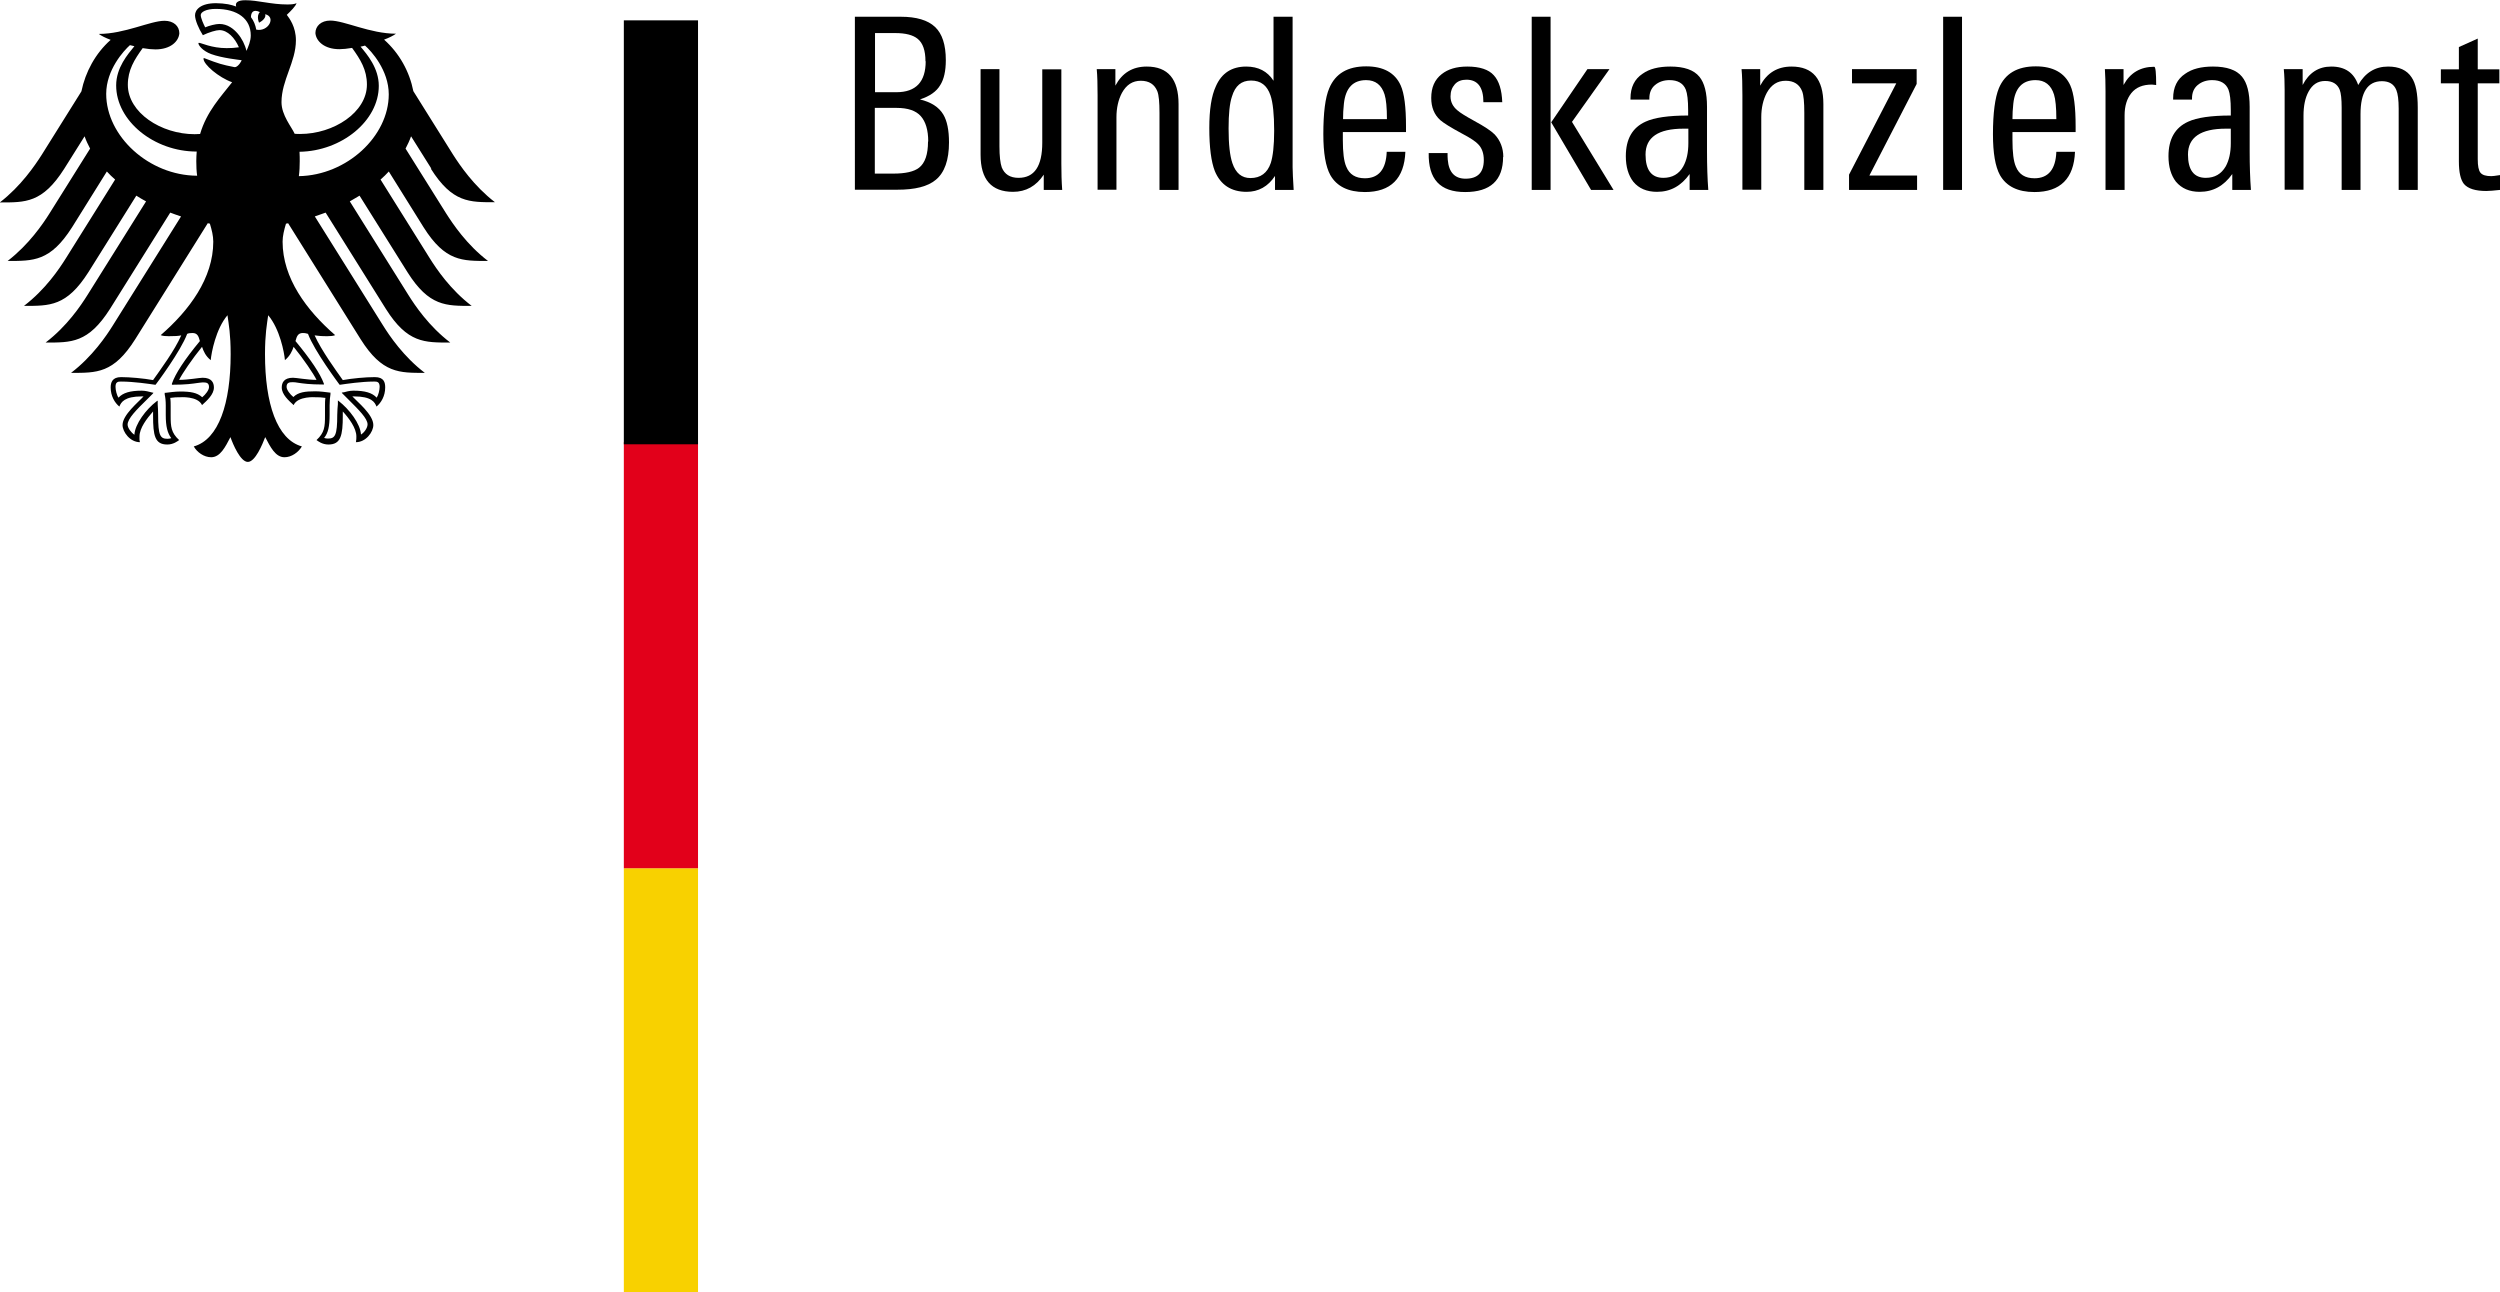 <?xml version="1.0" encoding="UTF-8"?><svg xmlns="http://www.w3.org/2000/svg" id="Ebene_1" version="1.1" viewBox="0 0 117.94 60.96"><defs><style> .st0 { fill: #f8d100; } .st1 { fill: #e2001a; } </style></defs><g id="Logo"><polygon class="st0" points="31.43 40.96 32.93 40.96 32.93 60.96 29.43 60.96 29.43 40.96 31.43 40.96"/><polygon class="st1" points="31.43 20.86 32.93 20.86 32.93 40.96 29.43 40.96 29.43 20.86 31.43 20.86"/><path d="M20.32,7.95c1.02,1.62,1.83,1.59,3.03,1.59-1-.77-1.66-1.75-1.98-2.25l-1.87-2.99c-.18-.92-.66-1.79-1.38-2.43.24-.09.44-.19.56-.28-1.22,0-2.43-.62-3.1-.62-.43,0-.7.26-.7.59.03.38.42.76,1.13.76.16,0,.37-.02.6-.06.39.54.7,1.03.7,1.73,0,1.31-1.57,2.33-3.15,2.33-.09,0-.17,0-.26-.01-.14-.32-.62-.87-.62-1.49,0-1.04.68-1.89.68-2.92,0-.64-.31-1.04-.43-1.2.19-.18.41-.4.46-.55-.11.05-.25.06-.44.06-.76,0-1.38-.2-1.98-.2-.34,0-.44.11-.44.21,0,.04,0,.08.02.09-.13-.05-.25-.08-.39-.11-.18-.03-.37-.05-.57-.05-.73,0-.99.31-.99.57,0,.22.17.63.37.94.29-.14.63-.24.78-.24.39,0,.73.37.92.81-.26.03-.31.04-.58.04-.71,0-1.2-.25-1.3-.25-.01,0-.03,0-.03.02,0,.1.2.36.6.51.52.19,1.31.27,1.44.29,0,.02-.13.27-.28.32-.03.01-.06.01-.09,0-.55-.11-.7-.15-1.4-.42-.02,0-.03,0-.03.03,0,.27.71.88,1.35,1.11-.53.68-1.2,1.38-1.51,2.44-.09,0-.17.01-.26.01-1.58,0-3.15-1.02-3.15-2.33,0-.7.31-1.19.7-1.73.23.04.43.06.6.06.72,0,1.1-.38,1.13-.76,0-.34-.27-.59-.7-.59-.67,0-1.88.62-3.1.62.12.09.32.19.56.28-.72.64-1.19,1.51-1.38,2.43l-1.87,2.99c-.32.5-.98,1.48-1.98,2.25,1.21,0,2.01.03,3.04-1.59l.96-1.53c.07.2.16.39.26.58l-1.91,3.05c-.32.51-.98,1.48-1.98,2.25,1.21,0,2.01.03,3.04-1.59l1.64-2.63c.12.13.25.26.39.38l-2.32,3.71c-.32.51-.97,1.48-1.98,2.25,1.21,0,2.01.03,3.04-1.59l2.26-3.61c.15.09.3.19.46.27l-2.76,4.41c-.32.51-.97,1.48-1.98,2.25,1.21,0,2.01.03,3.04-1.59l2.84-4.54c.17.06.34.13.51.18l-3.21,5.13c-.31.5-.98,1.49-1.98,2.25,1.21,0,2.01.03,3.03-1.59l3.42-5.47s.07.01.1.02c.09.3.16.57.16.85,0,1.72-1.13,3.24-2.48,4.41.09.04.24.05.38.05.28,0,.46-.01.59-.04-.31.71-.99,1.63-1.33,2.11-.44-.08-1.09-.14-1.51-.14s-.49.26-.49.49c0,.4.19.72.41.9.08-.21.25-.48,1.06-.48.02,0,.04,0,.08,0-.24.27-.99.87-.99,1.35,0,.32.35.81.82.81-.03-.1-.02-.2-.02-.27,0-.4.35-.85.64-1.18,0,.1,0,.09,0,.2,0,.93.08,1.36.67,1.36.29,0,.49-.16.56-.21-.38-.35-.4-.63-.4-1.15,0-.14,0-.27,0-.45,0-.12,0-.28-.02-.39.21-.03.3-.03.46-.03,0,0,.84-.07,1.04.37.23-.21.56-.5.56-.83,0-.22-.1-.46-.53-.46-.16,0-.68.1-1.11.1.12-.26.63-1.01,1.08-1.56.07.21.17.44.41.63.03-.35.24-1.47.79-2.12.06.44.15.89.15,1.84,0,2.31-.56,4.02-1.74,4.35.15.27.48.51.82.51.43,0,.67-.49.91-.95.12.34.47,1.17.82,1.17s.69-.83.82-1.17c.24.46.48.95.91.95.34,0,.66-.24.82-.51-1.18-.33-1.74-2.03-1.74-4.35,0-.95.09-1.4.15-1.84.55.65.76,1.76.79,2.12.23-.19.34-.42.41-.63.45.55.96,1.3,1.08,1.56-.43,0-.95-.1-1.11-.1-.43,0-.53.24-.53.46,0,.33.33.62.56.83.2-.44,1.04-.37,1.04-.37.16,0,.25,0,.46.03-.02.11-.02.27-.02.39,0,.18,0,.32,0,.45,0,.52-.02.8-.4,1.15.07.05.27.21.56.21.59,0,.68-.43.68-1.36,0-.11,0-.1,0-.2.29.32.64.78.64,1.18,0,.07,0,.17-.02.27.47,0,.82-.48.82-.81,0-.49-.75-1.09-.99-1.35.04,0,.07,0,.08,0,.82,0,.98.27,1.06.48.22-.18.41-.5.41-.9,0-.23-.05-.49-.49-.49s-1.07.06-1.51.14c-.34-.48-1.01-1.4-1.33-2.11.13.02.31.04.59.04.14,0,.29-.01.38-.05-1.35-1.17-2.48-2.69-2.48-4.41,0-.27.07-.55.16-.85.03,0,.07-.01.1-.02l3.42,5.47c1.02,1.62,1.83,1.59,3.03,1.59-1-.76-1.67-1.75-1.98-2.25l-3.21-5.13c.17-.06.34-.12.51-.18l2.84,4.54c1.02,1.62,1.83,1.59,3.04,1.59-1.01-.77-1.66-1.74-1.98-2.25l-2.76-4.41c.16-.09.31-.18.46-.27l2.26,3.61c1.02,1.62,1.83,1.59,3.03,1.59-1.01-.77-1.66-1.74-1.98-2.25l-2.32-3.71c.14-.12.27-.25.39-.38l1.64,2.63c1.02,1.62,1.83,1.59,3.04,1.59-1.01-.77-1.66-1.75-1.98-2.25l-1.91-3.05c.1-.19.19-.38.26-.58l.96,1.53ZM5.01,4.43c0-1.14.83-2.04,1.12-2.3.07.02.14.03.21.05-.31.38-.86,1.01-.86,1.85,0,1.67,1.78,3.12,3.8,3.12-.01.14-.02.29-.02.45,0,.25.01.48.04.69-2.28-.01-4.29-1.87-4.29-3.86ZM8.11,18.11v.04s.03,0,.03,0c.64,0,.95-.05,1.16-.08.11-.01.19-.03.27-.03.17,0,.29.02.29.22,0,.14-.16.35-.32.48-.24-.22-.56-.27-1.04-.27-.23,0-.52.04-.68.06h-.02s-.03,0-.03,0v.08c.03.13.05.3.05.52v.2s0,.25,0,.25c0,.54.08.85.26,1.09-.05.02-.13.03-.18.03-.34,0-.44-.15-.44-1.12,0-.19-.01-.38-.02-.5v-.18s-.05.03-.05.03c-.5.38-1.02,1.07-1.05,1.58-.15-.1-.32-.32-.32-.48,0-.28.42-.7.91-1.18l.28-.28.03-.04-.09-.02c-.1-.03-.3-.08-.46-.08-.55,0-.89.1-1.1.33-.08-.11-.14-.36-.14-.51,0-.1.02-.17.06-.2.05-.05.12-.05.19-.05h.01c.6,0,1.32.11,1.6.15h.02s.01,0,.01,0c.05-.06,1.19-1.59,1.49-2.4.07-.03.13-.04.25-.04.23,0,.29.15.35.38-.72.87-1.16,1.54-1.32,2.01ZM14.28,15.71c.12,0,.18.02.25.04.3.81,1.44,2.33,1.49,2.4h.01s.02,0,.02,0c.28-.04,1-.15,1.6-.15h.01c.06,0,.14,0,.19.05.04.04.06.11.06.2,0,.15-.06.4-.14.51-.21-.23-.55-.33-1.1-.33-.17,0-.36.05-.46.08h-.04s-.05.02-.05.02l.31.31c.49.49.91.9.91,1.18,0,.17-.16.39-.31.48-.03-.51-.55-1.19-1.05-1.58l-.04-.03v.18c-.01.12-.03.31-.03.5,0,.97-.1,1.12-.44,1.12-.05,0-.13-.01-.18-.03.19-.23.26-.54.26-1.09v-.25s0-.2,0-.2c0-.22.02-.39.04-.52v-.08s-.04,0-.04,0c-.16-.02-.45-.06-.67-.06-.48,0-.81.04-1.04.27-.16-.13-.32-.34-.32-.48,0-.2.13-.22.29-.22.08,0,.16.01.27.03.21.03.52.08,1.16.08h.04v-.04c-.17-.47-.62-1.14-1.34-2.01.06-.23.12-.38.35-.38ZM11.63,2.41c-.07-.3-.22-.6-.42-.83-.18-.21-.47-.45-.86-.45-.18,0-.48.08-.67.16-.07-.13-.21-.44-.21-.58s.25-.29.71-.29c1.03,0,1.65.47,1.65,1.25,0,.27-.11.52-.21.75ZM12.09,1.4c-.04-.22-.12-.42-.25-.59,0-.2.09-.4.42-.24-.18.18-.04.5-.04.5,0,0,.36-.17.29-.4.53.13.15.84-.41.73ZM14.1,8.3c.03-.22.04-.45.04-.69,0-.13,0-.28-.01-.45,1.99-.03,3.74-1.46,3.74-3.11,0-.84-.55-1.48-.86-1.85.07-.01.14-.03.21-.05.29.25,1.12,1.16,1.12,2.3,0,1.98-1.98,3.82-4.24,3.86Z"/><polygon points="32.93 .96 32.93 20.96 31.43 20.96 29.43 20.96 29.43 .96 32.93 .96"/></g><g id="Name"><path d="M44.77,6.72c0,.83-.21,1.42-.62,1.76-.38.32-.98.47-1.82.47h-2V.79h2.17c.73,0,1.27.16,1.61.48.34.32.51.84.51,1.57,0,.51-.09.9-.26,1.17-.18.31-.5.53-.96.68.53.13.89.36,1.1.71.18.3.27.74.27,1.32ZM43.66,2.89c0-.5-.12-.86-.37-1.06-.22-.18-.57-.27-1.06-.27h-.95v2.79h1.01c.92,0,1.38-.49,1.38-1.46ZM43.79,6.67c0-.53-.12-.93-.35-1.19-.23-.26-.61-.39-1.14-.39h-1.03v3.1h.87c.57,0,.98-.09,1.22-.28.28-.22.42-.63.42-1.23Z"/><path d="M50.13,8.96h-.89v-.72c-.36.54-.84.81-1.45.81-1.02,0-1.53-.58-1.53-1.75V3.26h.89v3.64c0,.47.04.8.11,1,.13.32.39.49.79.49.75,0,1.12-.55,1.12-1.66v-3.46h.9v4.44c0,.44.01.86.04,1.25Z"/><path d="M55.59,8.96h-.89v-3.64c0-.49-.03-.83-.1-1.01-.13-.33-.39-.5-.78-.5s-.68.19-.89.57c-.17.32-.26.71-.26,1.15v3.42h-.89v-4.45c0-.5-.01-.92-.04-1.24h.88v.78c.32-.6.81-.9,1.48-.9,1,0,1.5.59,1.5,1.77v4.04Z"/><path d="M61.02,8.96h-.87v-.66c-.33.5-.78.75-1.34.75-.73,0-1.23-.33-1.5-.98-.17-.44-.26-1.11-.26-2.03,0-.87.1-1.52.31-1.97.27-.62.75-.93,1.43-.93.57,0,1,.22,1.29.67V.79h.9v7.1c0,.2.02.56.05,1.07ZM60.11,6.17c0-.78-.06-1.33-.17-1.66-.16-.48-.46-.71-.92-.71s-.75.25-.9.75c-.11.32-.16.83-.16,1.51,0,.75.06,1.29.18,1.64.16.47.44.7.85.7.48,0,.8-.24.96-.71.1-.31.16-.81.16-1.52Z"/><path d="M66.33,6.23h-2.98v.38c0,.58.05,1,.16,1.25.15.37.44.55.88.55.65,0,1-.42,1.03-1.25h.88c-.05,1.26-.69,1.9-1.91,1.9-.79,0-1.33-.27-1.63-.8-.22-.4-.33-1.04-.33-1.93,0-1.01.09-1.73.28-2.17.29-.69.87-1.03,1.74-1.03.81,0,1.36.3,1.63.9.17.38.25,1.02.25,1.93,0,0,0,.26,0,.26ZM65.43,5.62c0-.55-.04-.94-.11-1.16-.14-.45-.43-.68-.87-.68-.62,0-.97.37-1.05,1.11-.03.26-.04.5-.04.73h2.08Z"/><path d="M70.91,7.4c0,1.11-.6,1.66-1.79,1.66s-1.74-.61-1.72-1.84h.89c0,.11,0,.22.01.32.05.59.33.89.84.89.57,0,.86-.29.86-.88,0-.32-.09-.57-.27-.75-.11-.12-.36-.29-.76-.5-.54-.29-.87-.5-1.02-.63-.29-.26-.43-.61-.43-1.05,0-.49.16-.86.49-1.12.3-.24.7-.36,1.21-.36.59,0,1.01.14,1.25.41.25.27.38.7.4,1.27h-.89c0-.71-.27-1.06-.8-1.06-.23,0-.42.07-.55.22s-.2.33-.2.57c0,.26.11.48.33.66.11.1.38.27.8.5.46.25.78.46.95.63.27.29.41.65.41,1.07Z"/><path d="M76.11,8.96h-1.05l-1.88-3.19,1.71-2.51h1.04l-1.77,2.49,1.96,3.21ZM73.15,8.96h-.89V.79h.89v8.17Z"/><path d="M80.58,8.96h-.87v-.75c-.4.56-.9.84-1.54.84-.48,0-.86-.16-1.12-.48-.23-.3-.35-.7-.35-1.2,0-.81.31-1.35.93-1.63.41-.19,1.08-.29,2.01-.29v-.25c0-.47-.04-.79-.11-.97-.12-.3-.38-.45-.77-.45-.27,0-.5.08-.68.23-.18.15-.27.36-.27.63v.06h-.89v-.06c0-.52.19-.91.57-1.16.32-.23.76-.34,1.31-.34.65,0,1.11.16,1.37.48.24.29.36.76.36,1.42v2.1c0,.69.02,1.29.06,1.82ZM79.65,6.75v-.68h-.23c-1.19,0-1.79.41-1.79,1.22,0,.73.28,1.1.84,1.1.42,0,.74-.18.94-.54.16-.29.24-.65.24-1.1Z"/><path d="M86.01,8.96h-.89v-3.64c0-.49-.03-.83-.1-1.01-.13-.33-.39-.5-.78-.5s-.68.19-.89.57c-.17.32-.26.71-.26,1.15v3.42h-.89v-4.45c0-.5-.01-.92-.04-1.24h.88v.78c.32-.6.81-.9,1.48-.9,1,0,1.5.59,1.5,1.77v4.04h0Z"/><path d="M90.44,8.96h-3.21v-.72l2.23-4.31h-2.09v-.67h3.05v.7l-2.23,4.32h2.25v.68Z"/><path d="M92.56,8.96h-.89V.79h.89v8.17h0Z"/><path d="M97.92,6.23h-2.98v.38c0,.58.05,1,.16,1.25.15.37.44.55.88.55.65,0,1-.42,1.03-1.25h.88c-.05,1.26-.69,1.9-1.91,1.9-.79,0-1.33-.27-1.63-.8-.22-.4-.33-1.04-.33-1.93,0-1.01.1-1.73.28-2.17.29-.69.87-1.03,1.74-1.03.81,0,1.36.3,1.63.9.17.38.25,1.02.25,1.93v.26h0ZM97.01,5.62c0-.55-.04-.94-.11-1.16-.14-.45-.43-.68-.87-.68-.62,0-.97.37-1.05,1.11-.03.26-.04.5-.04.73h2.08Z"/><path d="M101.71,4.01c-.09-.01-.15-.02-.19-.02-.43,0-.75.13-.97.4-.21.26-.32.61-.32,1.05v3.52h-.9v-4.66c0-.38-.01-.73-.03-1.04h.88v.75c.31-.57.79-.86,1.45-.86.06,0,.09.29.09.86Z"/><path d="M106.18,8.96h-.87v-.75c-.4.56-.9.84-1.54.84-.48,0-.85-.16-1.12-.48-.23-.3-.35-.7-.35-1.2,0-.81.31-1.35.93-1.63.41-.19,1.08-.29,2.01-.29v-.25c0-.47-.04-.79-.11-.97-.12-.3-.38-.45-.77-.45-.27,0-.5.08-.68.23-.18.15-.27.36-.27.63v.06h-.89v-.06c0-.52.19-.91.57-1.16.32-.23.76-.34,1.31-.34.65,0,1.11.16,1.37.48.24.29.36.76.36,1.42v2.1c0,.69.02,1.29.06,1.82ZM105.24,6.75v-.68h-.23c-1.19,0-1.79.41-1.79,1.22,0,.73.28,1.1.84,1.1.42,0,.73-.18.94-.54.16-.29.24-.65.24-1.1Z"/><path d="M114.05,8.96h-.89v-3.83c0-.42-.04-.71-.11-.88-.11-.28-.34-.42-.68-.42-.67,0-1.01.52-1.01,1.55v3.58h-.89v-3.88c0-.4-.03-.68-.09-.84-.11-.28-.34-.42-.69-.42s-.6.17-.78.5c-.16.29-.24.67-.24,1.14v3.49h-.89v-4.71c0-.34-.01-.67-.04-.98h.89v.75c.3-.58.75-.87,1.35-.87.65,0,1.07.29,1.27.87.33-.58.8-.87,1.41-.87.52,0,.89.17,1.11.51.2.29.29.77.29,1.43v3.88Z"/><path d="M117.94,8.96c-.28.03-.5.05-.65.05-.51,0-.86-.11-1.05-.33-.16-.2-.24-.55-.24-1.07v-3.68h-.85v-.66h.85v-1.05l.89-.4v1.45h1.02v.66h-1.02v3.58c0,.32.04.53.13.64.09.11.26.16.51.16.04,0,.18-.01.41-.05v.7h0Z"/></g></svg>